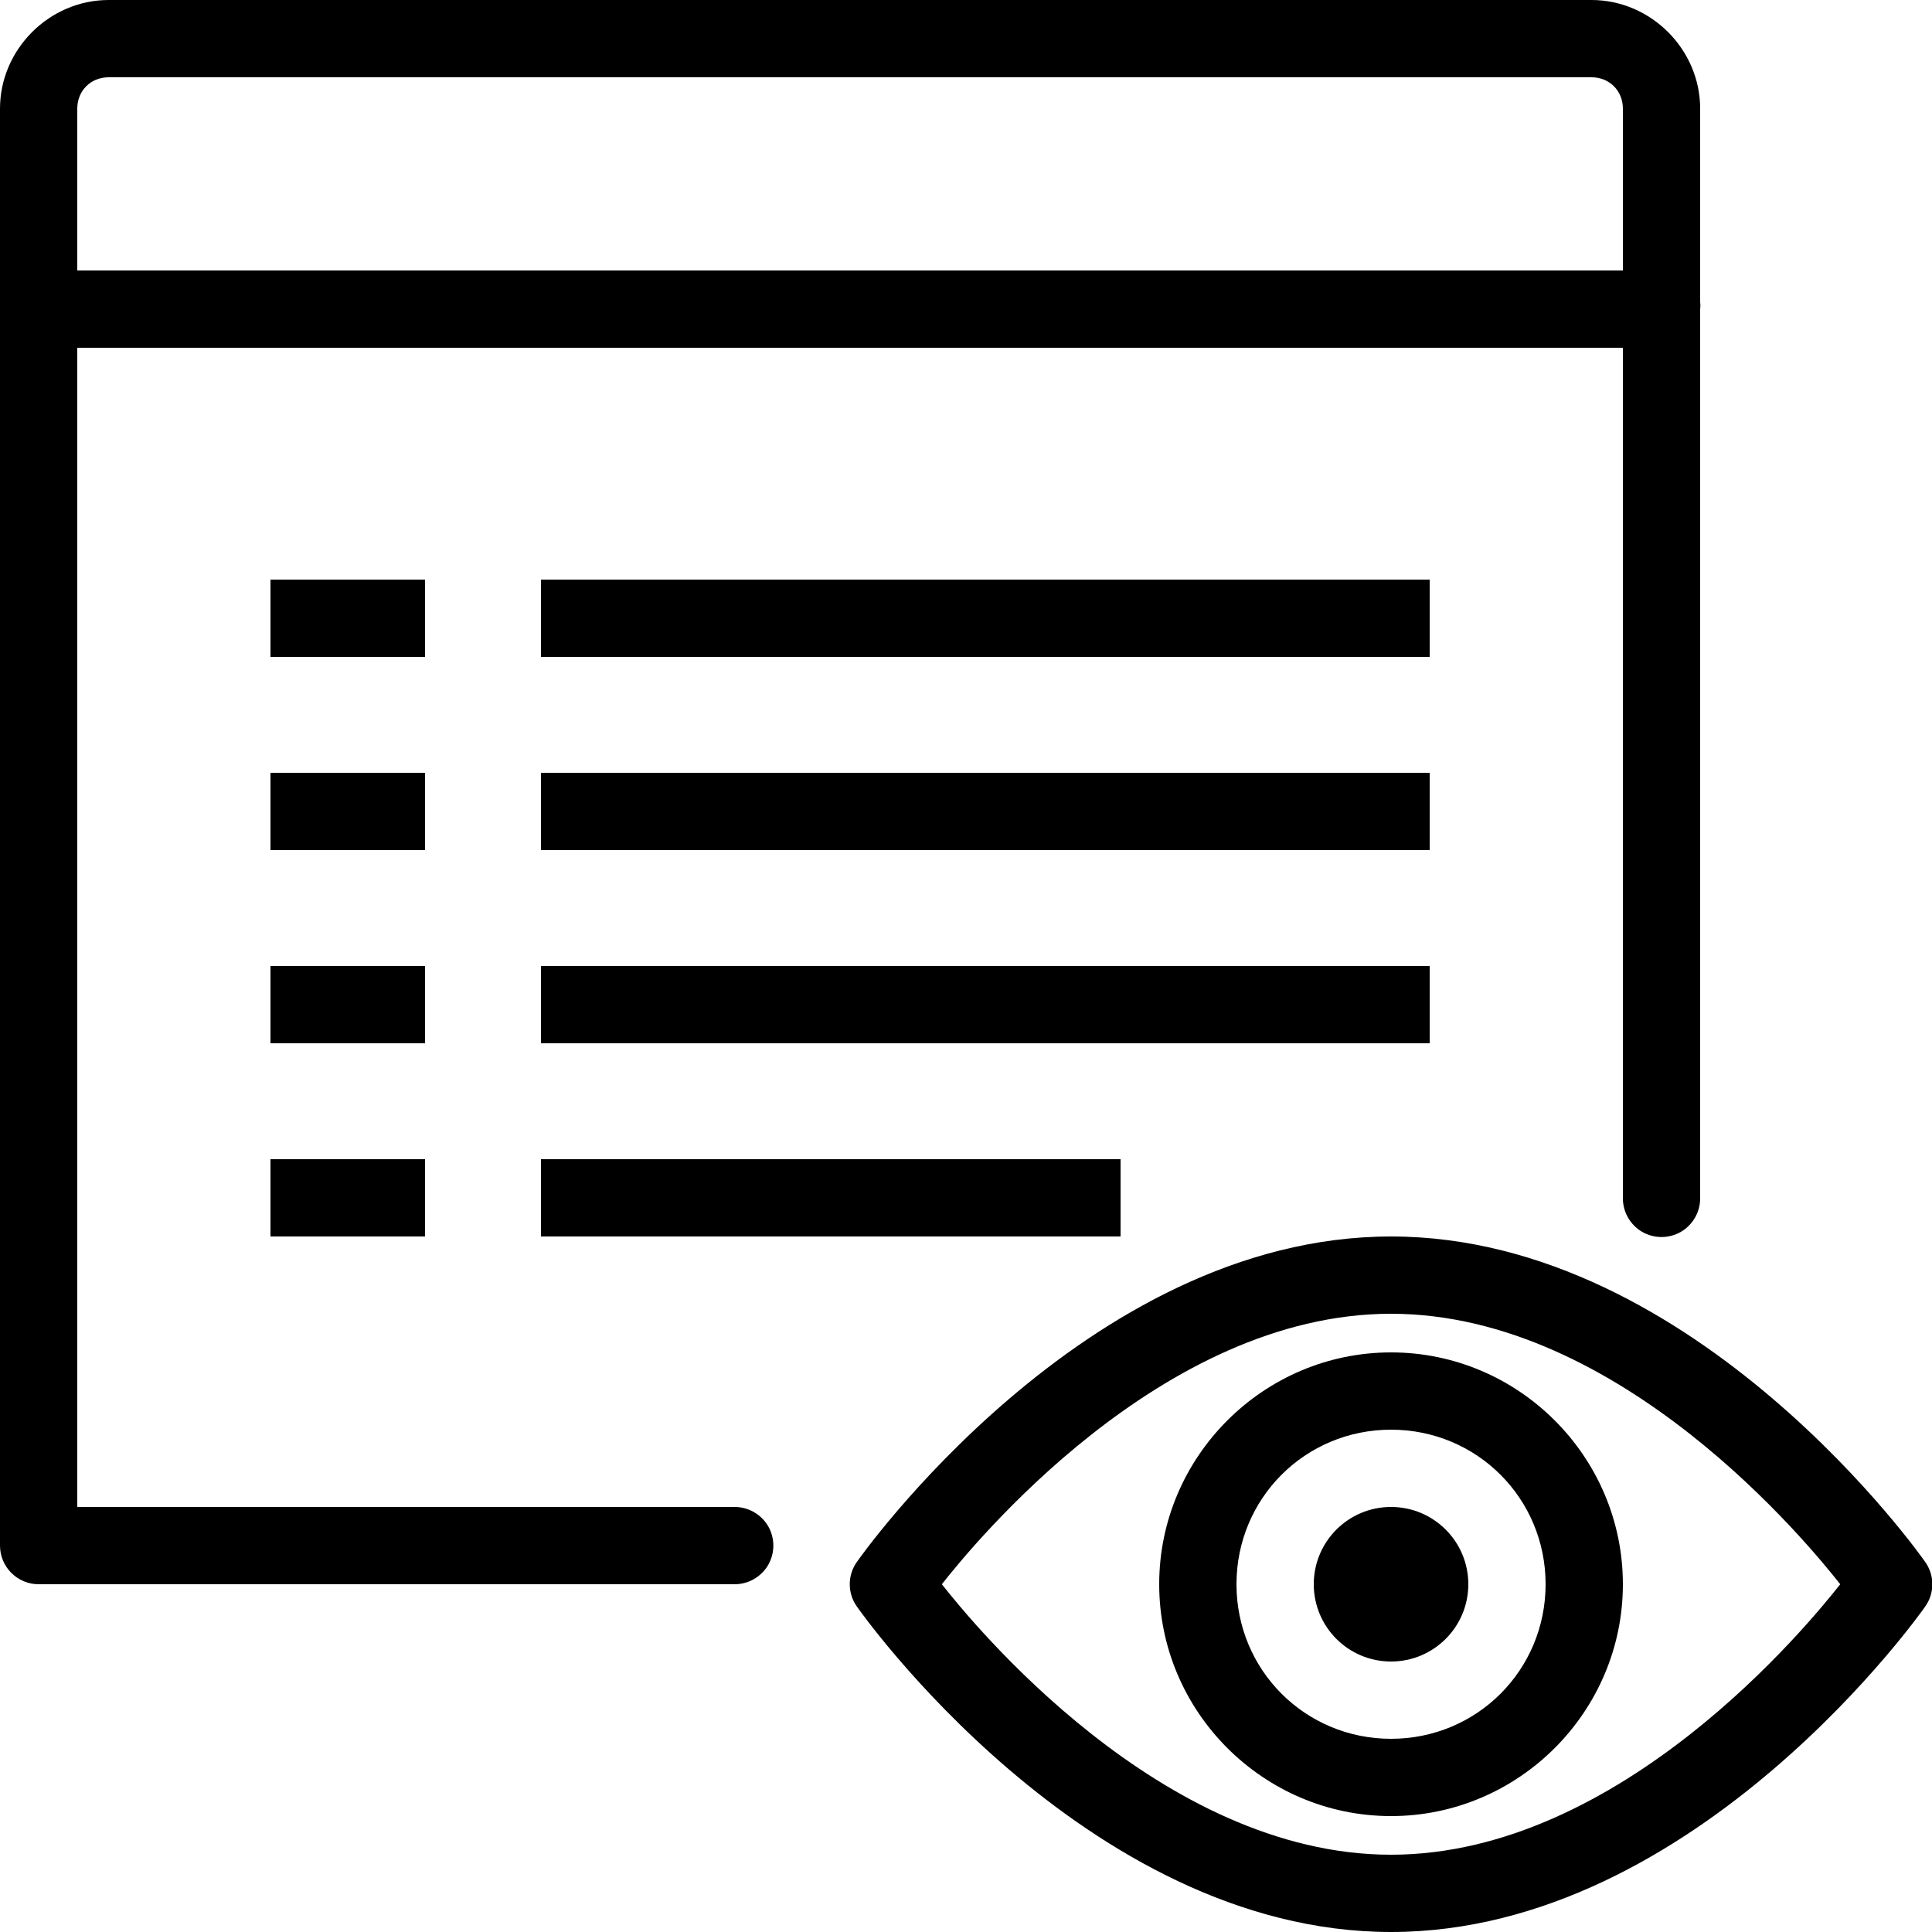<svg fill="#000000" xmlns="http://www.w3.org/2000/svg" viewBox="0 0 50 50" width="50px" height="50px"><path d="M 2.812 0 C 1.277 0 0 1.277 0 2.812 L 0 7.812 C -0.008 7.875 -0.008 7.938 0 8 L 0 40 C 0 40.551 0.449 41 1 41 L 19 41 C 19.359 41.004 19.695 40.816 19.879 40.504 C 20.059 40.191 20.059 39.809 19.879 39.496 C 19.695 39.184 19.359 38.996 19 39 L 2 39 L 2 9 L 42 9 L 42 31 C 41.996 31.359 42.184 31.695 42.496 31.879 C 42.809 32.059 43.191 32.059 43.504 31.879 C 43.816 31.695 44.004 31.359 44 31 L 44 8 C 44.008 7.938 44.008 7.875 44 7.812 L 44 2.812 C 44 1.277 42.723 0 41.188 0 Z M 2.812 2 L 41.188 2 C 41.652 2 42 2.348 42 2.812 L 42 7 L 2 7 L 2 2.812 C 2 2.348 2.348 2 2.812 2 Z M 7 15 L 7 17 L 11 17 L 11 15 Z M 14 15 L 14 17 L 37 17 L 37 15 Z M 7 20 L 7 22 L 11 22 L 11 20 Z M 14 20 L 14 22 L 37 22 L 37 20 Z M 7 25 L 7 27 L 11 27 L 11 25 Z M 14 25 L 14 27 L 37 27 L 37 25 Z M 7 30 L 7 32 L 11 32 L 11 30 Z M 14 30 L 14 32 L 29 32 L 29 30 Z M 36 32 C 28.059 32 22.188 40.406 22.188 40.406 C 21.926 40.758 21.926 41.242 22.188 41.594 C 22.188 41.594 28.059 50 36 50 C 43.941 50 49.812 41.594 49.812 41.594 C 50.074 41.242 50.074 40.758 49.812 40.406 C 49.812 40.406 43.941 32 36 32 Z M 36 34 C 41.961 34 46.836 40 47.625 41 C 46.836 42 41.961 48 36 48 C 30.039 48 25.164 42 24.375 41 C 25.164 40 30.039 34 36 34 Z M 36 35 C 32.699 35 30 37.699 30 41 C 30 44.301 32.699 47 36 47 C 39.301 47 42 44.301 42 41 C 42 37.699 39.301 35 36 35 Z M 36 37 C 38.223 37 40 38.777 40 41 C 40 43.223 38.223 45 36 45 C 33.777 45 32 43.223 32 41 C 32 38.777 33.777 37 36 37 Z M 36 39 C 34.895 39 34 39.895 34 41 C 34 42.105 34.895 43 36 43 C 37.105 43 38 42.105 38 41 C 38 39.895 37.105 39 36 39 Z"/></svg>